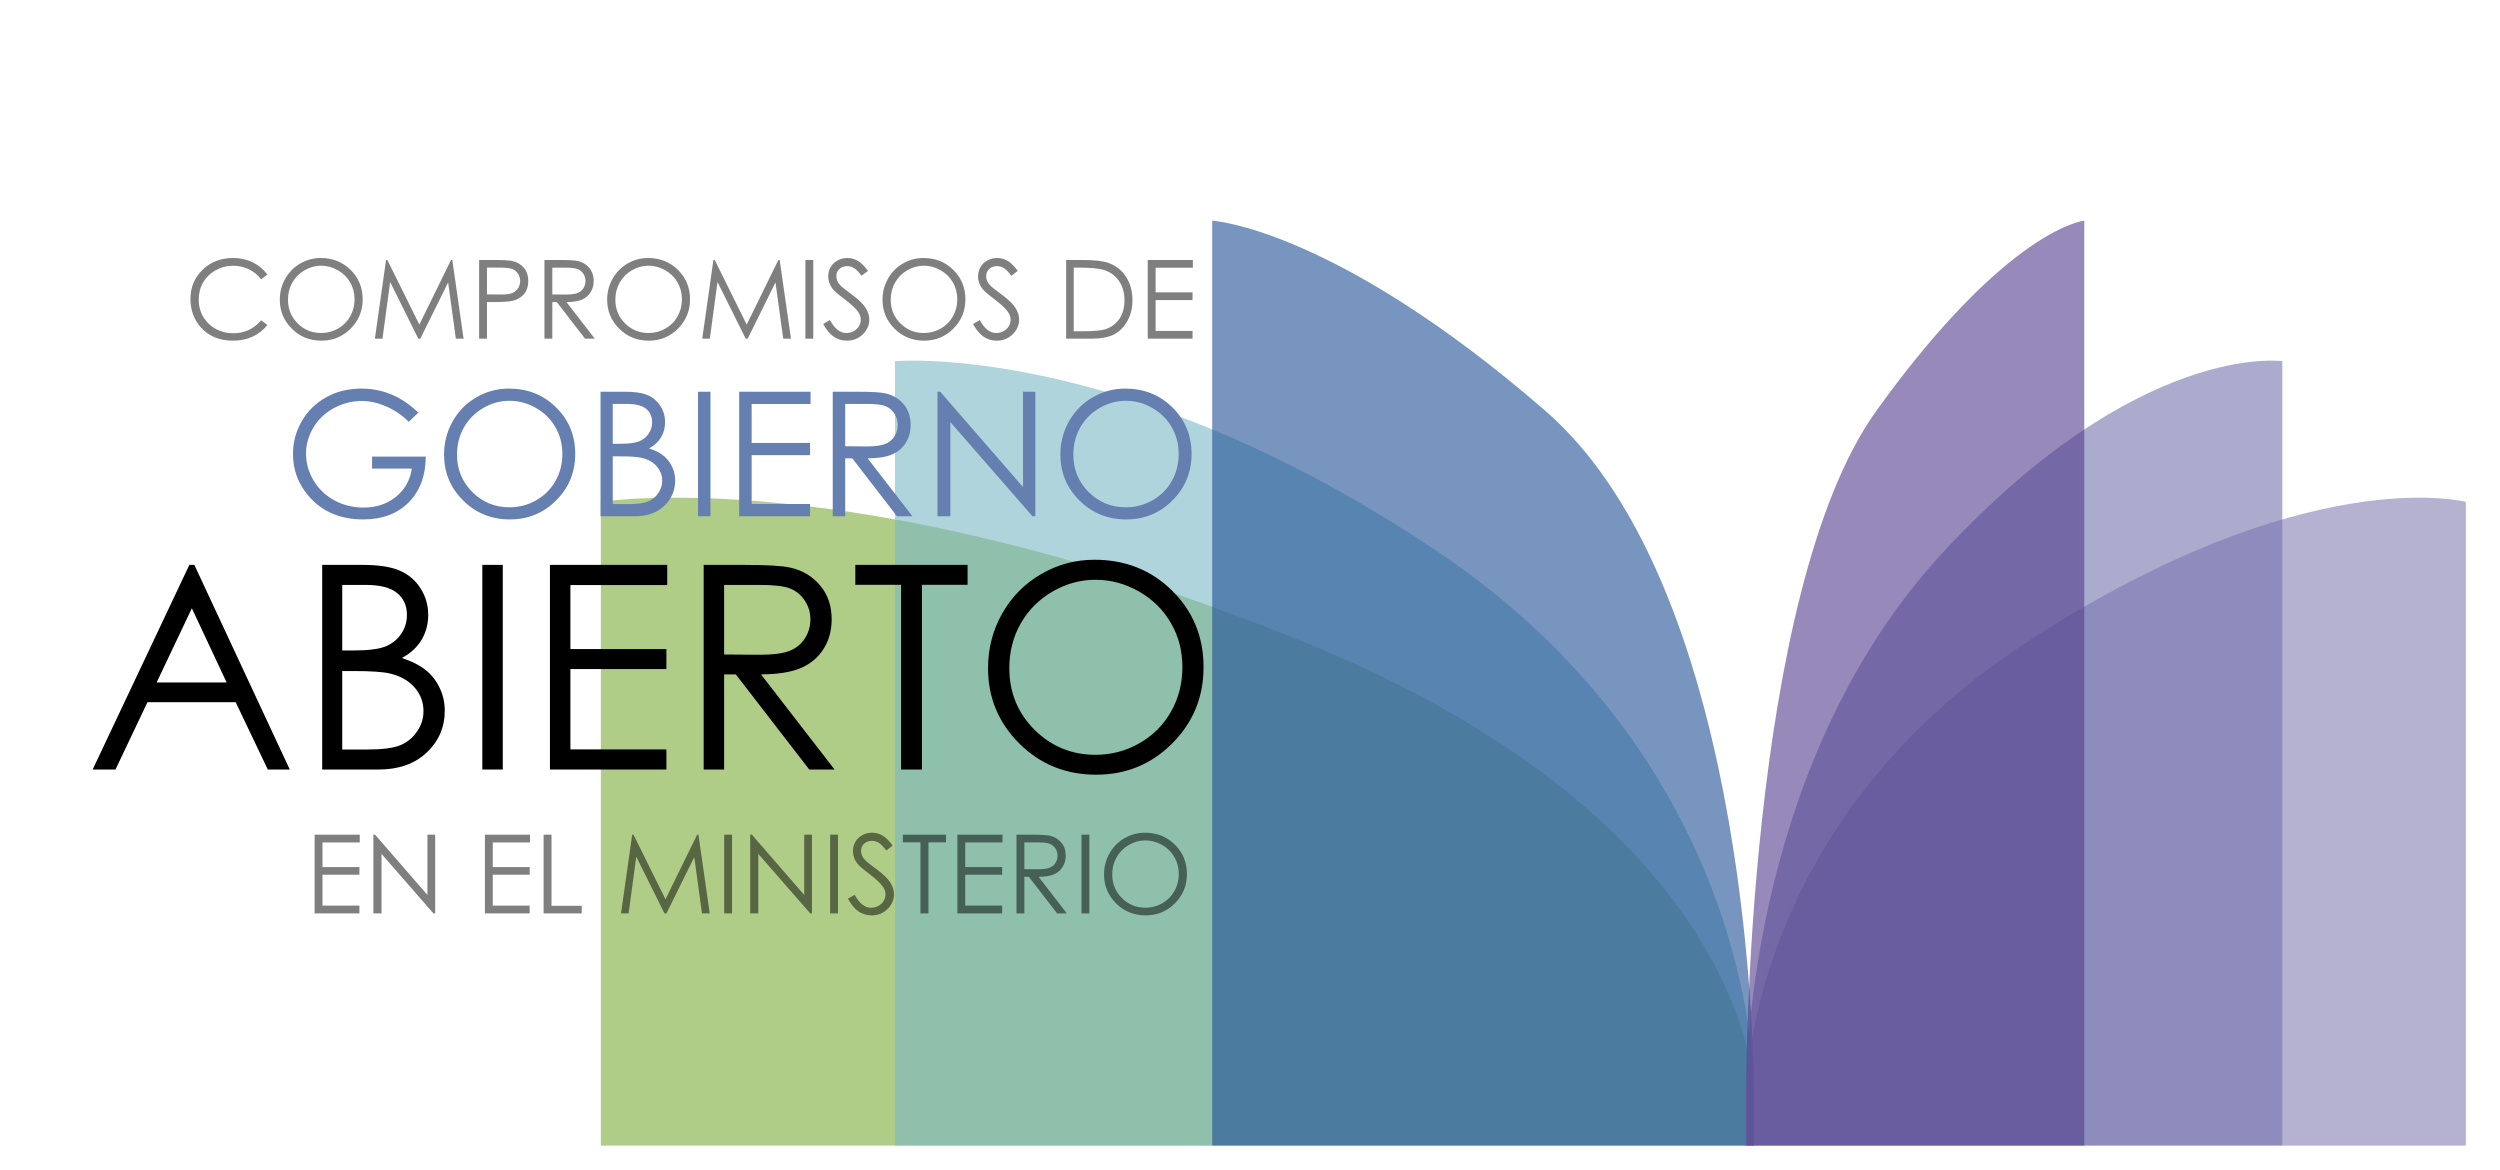 <svg width="233" height="109" viewBox="0 0 233 109" fill="none" xmlns="http://www.w3.org/2000/svg">
<rect width="233" height="109" fill="white"/>
<path opacity="0.6" d="M56 46.776V106.768H163.466V101.802C163.466 101.802 163.466 76.911 121.633 59.879C79.801 42.845 56 46.776 56 46.776Z" fill="#7CAC39"/>
<path opacity="0.6" d="M83.414 33.663V106.758H163.473V101.792C163.473 101.792 164.195 71.66 133.901 51.352C104.64 31.735 83.414 33.663 83.414 33.663Z" fill="#7AB7C5"/>
<path opacity="0.6" d="M112.976 20.566V106.762H163.464V101.796C163.464 101.796 163.644 55.287 143.991 38.255C124.338 21.223 112.976 20.566 112.976 20.566Z" fill="#1F4F97"/>
<path opacity="0.6" d="M229.818 46.776V106.768H162.741V101.802C162.741 101.802 162.741 76.911 188.852 59.879C214.961 42.845 229.818 46.776 229.818 46.776Z" fill="#827EB3"/>
<path opacity="0.6" d="M212.712 33.663V106.758H162.742V101.792C162.742 101.792 162.292 71.66 181.2 51.352C199.465 31.735 212.712 33.663 212.712 33.663Z" fill="#7474AE"/>
<path opacity="0.6" d="M194.254 20.566V106.762H162.741V101.796C162.741 101.796 162.63 55.287 174.896 38.255C187.164 21.223 194.254 20.566 194.254 20.566Z" fill="#523D8C"/>
<path opacity="0.5" d="M24.92 25.592L24.342 26.035C24.023 25.62 23.639 25.306 23.19 25.093C22.744 24.877 22.254 24.769 21.718 24.769C21.133 24.769 20.591 24.91 20.093 25.193C19.594 25.472 19.207 25.849 18.931 26.325C18.658 26.797 18.522 27.329 18.522 27.921C18.522 28.815 18.828 29.561 19.439 30.16C20.055 30.758 20.829 31.057 21.763 31.057C22.791 31.057 23.65 30.655 24.342 29.851L24.92 30.289C24.554 30.755 24.097 31.116 23.549 31.372C23.003 31.624 22.393 31.751 21.718 31.751C20.435 31.751 19.423 31.323 18.681 30.469C18.06 29.747 17.749 28.876 17.749 27.856C17.749 26.782 18.125 25.879 18.876 25.148C19.631 24.413 20.575 24.046 21.709 24.046C22.393 24.046 23.012 24.182 23.564 24.455C24.116 24.724 24.568 25.103 24.92 25.592ZM29.892 24.046C31.003 24.046 31.932 24.416 32.68 25.158C33.428 25.899 33.802 26.812 33.802 27.896C33.802 28.97 33.428 29.88 32.68 30.628C31.935 31.377 31.026 31.751 29.952 31.751C28.865 31.751 27.947 31.378 27.199 30.634C26.451 29.889 26.077 28.988 26.077 27.93C26.077 27.226 26.247 26.572 26.586 25.971C26.928 25.369 27.394 24.898 27.982 24.559C28.571 24.217 29.207 24.046 29.892 24.046ZM29.927 24.764C29.385 24.764 28.872 24.905 28.386 25.188C27.901 25.47 27.522 25.851 27.249 26.33C26.976 26.808 26.84 27.342 26.84 27.93C26.84 28.802 27.141 29.538 27.743 30.14C28.348 30.738 29.076 31.037 29.927 31.037C30.496 31.037 31.021 30.899 31.503 30.623C31.988 30.348 32.366 29.97 32.635 29.491C32.908 29.013 33.044 28.481 33.044 27.896C33.044 27.314 32.908 26.788 32.635 26.32C32.366 25.848 31.985 25.47 31.493 25.188C31.001 24.905 30.479 24.764 29.927 24.764ZM34.939 31.566L35.981 24.23H36.101L39.083 30.25L42.035 24.23H42.155L43.207 31.566H42.484L41.766 26.32L39.173 31.566H38.988L36.36 26.28L35.647 31.566H34.939ZM44.654 24.23H46.115C46.953 24.23 47.518 24.267 47.81 24.34C48.229 24.443 48.572 24.656 48.838 24.978C49.104 25.297 49.237 25.7 49.237 26.185C49.237 26.674 49.107 27.078 48.848 27.397C48.588 27.713 48.231 27.926 47.775 28.035C47.443 28.115 46.821 28.155 45.91 28.155H45.387V31.566H44.654V24.23ZM45.387 24.943V27.437L46.628 27.452C47.13 27.452 47.498 27.407 47.73 27.317C47.963 27.224 48.146 27.076 48.279 26.873C48.412 26.667 48.479 26.438 48.479 26.185C48.479 25.939 48.412 25.715 48.279 25.512C48.146 25.306 47.97 25.159 47.751 25.073C47.534 24.987 47.179 24.943 46.683 24.943H45.387ZM50.743 24.23H52.204C53.018 24.23 53.57 24.264 53.859 24.33C54.295 24.43 54.649 24.644 54.922 24.973C55.194 25.299 55.331 25.701 55.331 26.18C55.331 26.579 55.236 26.93 55.046 27.232C54.86 27.535 54.593 27.764 54.243 27.921C53.894 28.073 53.412 28.152 52.797 28.155L55.435 31.566H54.528L51.895 28.155H51.476V31.566H50.743V24.23ZM51.476 24.948V27.442L52.737 27.452C53.226 27.452 53.587 27.405 53.82 27.312C54.056 27.219 54.239 27.071 54.368 26.868C54.501 26.662 54.568 26.433 54.568 26.18C54.568 25.934 54.501 25.711 54.368 25.512C54.235 25.309 54.061 25.164 53.845 25.078C53.629 24.992 53.269 24.948 52.767 24.948H51.476ZM60.402 24.046C61.513 24.046 62.442 24.416 63.19 25.158C63.938 25.899 64.312 26.812 64.312 27.896C64.312 28.97 63.938 29.88 63.19 30.628C62.445 31.377 61.536 31.751 60.462 31.751C59.375 31.751 58.458 31.378 57.709 30.634C56.961 29.889 56.587 28.988 56.587 27.93C56.587 27.226 56.757 26.572 57.096 25.971C57.438 25.369 57.904 24.898 58.492 24.559C59.081 24.217 59.718 24.046 60.402 24.046ZM60.437 24.764C59.895 24.764 59.382 24.905 58.896 25.188C58.411 25.47 58.032 25.851 57.759 26.33C57.487 26.808 57.35 27.342 57.35 27.93C57.35 28.802 57.651 29.538 58.253 30.14C58.858 30.738 59.586 31.037 60.437 31.037C61.006 31.037 61.531 30.899 62.013 30.623C62.499 30.348 62.876 29.97 63.145 29.491C63.418 29.013 63.554 28.481 63.554 27.896C63.554 27.314 63.418 26.788 63.145 26.32C62.876 25.848 62.495 25.47 62.003 25.188C61.511 24.905 60.989 24.764 60.437 24.764ZM65.449 31.566L66.492 24.23H66.611L69.593 30.25L72.546 24.23H72.665L73.718 31.566H72.995L72.276 26.32L69.683 31.566H69.499L66.871 26.28L66.157 31.566H65.449ZM75.064 24.23H75.797V31.566H75.064V24.23ZM76.725 30.2L77.348 29.826C77.787 30.634 78.294 31.037 78.869 31.037C79.115 31.037 79.346 30.981 79.562 30.868C79.778 30.752 79.943 30.597 80.056 30.404C80.169 30.211 80.226 30.007 80.226 29.791C80.226 29.545 80.142 29.304 79.976 29.068C79.747 28.742 79.328 28.349 78.72 27.891C78.108 27.428 77.727 27.094 77.578 26.888C77.318 26.543 77.189 26.169 77.189 25.766C77.189 25.447 77.265 25.156 77.418 24.893C77.571 24.631 77.785 24.425 78.061 24.275C78.341 24.122 78.643 24.046 78.969 24.046C79.315 24.046 79.637 24.132 79.936 24.305C80.239 24.475 80.558 24.789 80.894 25.247L80.295 25.701C80.019 25.336 79.783 25.095 79.587 24.978C79.394 24.862 79.183 24.804 78.954 24.804C78.658 24.804 78.415 24.893 78.226 25.073C78.04 25.253 77.947 25.474 77.947 25.736C77.947 25.896 77.98 26.05 78.046 26.2C78.113 26.35 78.234 26.513 78.41 26.689C78.507 26.782 78.823 27.026 79.358 27.422C79.993 27.891 80.428 28.308 80.665 28.674C80.9 29.039 81.019 29.407 81.019 29.776C81.019 30.308 80.816 30.77 80.41 31.162C80.008 31.554 79.517 31.751 78.939 31.751C78.493 31.751 78.09 31.633 77.727 31.396C77.365 31.157 77.031 30.758 76.725 30.2ZM86.065 24.046C87.176 24.046 88.105 24.416 88.853 25.158C89.601 25.899 89.975 26.812 89.975 27.896C89.975 28.97 89.601 29.88 88.853 30.628C88.108 31.377 87.199 31.751 86.125 31.751C85.038 31.751 84.12 31.378 83.372 30.634C82.624 29.889 82.25 28.988 82.25 27.93C82.25 27.226 82.42 26.572 82.759 25.971C83.101 25.369 83.567 24.898 84.155 24.559C84.744 24.217 85.38 24.046 86.065 24.046ZM86.1 24.764C85.558 24.764 85.045 24.905 84.559 25.188C84.074 25.47 83.695 25.851 83.422 26.33C83.15 26.808 83.013 27.342 83.013 27.93C83.013 28.802 83.314 29.538 83.916 30.14C84.521 30.738 85.249 31.037 86.1 31.037C86.669 31.037 87.194 30.899 87.676 30.623C88.162 30.348 88.539 29.97 88.808 29.491C89.081 29.013 89.217 28.481 89.217 27.896C89.217 27.314 89.081 26.788 88.808 26.32C88.539 25.848 88.158 25.47 87.666 25.188C87.174 24.905 86.652 24.764 86.1 24.764ZM90.688 30.2L91.312 29.826C91.751 30.634 92.257 31.037 92.833 31.037C93.079 31.037 93.31 30.981 93.526 30.868C93.742 30.752 93.906 30.597 94.02 30.404C94.133 30.211 94.189 30.007 94.189 29.791C94.189 29.545 94.106 29.304 93.94 29.068C93.71 28.742 93.291 28.349 92.683 27.891C92.071 27.428 91.691 27.094 91.541 26.888C91.282 26.543 91.152 26.169 91.152 25.766C91.152 25.447 91.228 25.156 91.382 24.893C91.534 24.631 91.749 24.425 92.025 24.275C92.304 24.122 92.607 24.046 92.932 24.046C93.278 24.046 93.601 24.132 93.9 24.305C94.202 24.475 94.522 24.789 94.857 25.247L94.259 25.701C93.983 25.336 93.747 25.095 93.551 24.978C93.358 24.862 93.147 24.804 92.918 24.804C92.622 24.804 92.379 24.893 92.189 25.073C92.003 25.253 91.91 25.474 91.91 25.736C91.91 25.896 91.943 26.05 92.01 26.2C92.076 26.35 92.198 26.513 92.374 26.689C92.47 26.782 92.786 27.026 93.321 27.422C93.956 27.891 94.392 28.308 94.628 28.674C94.864 29.039 94.982 29.407 94.982 29.776C94.982 30.308 94.779 30.77 94.374 31.162C93.971 31.554 93.481 31.751 92.903 31.751C92.457 31.751 92.053 31.633 91.691 31.396C91.328 31.157 90.994 30.758 90.688 30.2ZM99.366 31.566V24.23H100.887C101.984 24.23 102.78 24.318 103.275 24.494C103.987 24.744 104.542 25.176 104.941 25.791C105.343 26.406 105.544 27.139 105.544 27.99C105.544 28.725 105.385 29.372 105.066 29.93C104.75 30.489 104.338 30.901 103.829 31.167C103.324 31.433 102.614 31.566 101.7 31.566H99.366ZM100.069 30.873H100.917C101.931 30.873 102.634 30.81 103.026 30.683C103.578 30.504 104.012 30.181 104.328 29.716C104.643 29.247 104.801 28.675 104.801 28C104.801 27.292 104.63 26.687 104.288 26.185C103.945 25.683 103.468 25.339 102.856 25.153C102.398 25.013 101.641 24.943 100.587 24.943H100.069V30.873ZM106.971 24.23H111.175V24.953H107.704V27.247H111.145V27.965H107.704V30.843H111.145V31.566H106.971V24.23Z" fill="black"/>
<path opacity="0.5" d="M29.323 77.792H33.528V78.515H30.056V80.809H33.498V81.528H30.056V84.405H33.498V85.128H29.323V77.792ZM34.799 85.128V77.792H34.959L39.836 83.408V77.792H40.559V85.128H40.395L35.557 79.583V85.128H34.799ZM45.192 77.792H49.396V78.515H45.925V80.809H49.366V81.528H45.925V84.405H49.366V85.128H45.192V77.792ZM50.663 77.792H51.401V84.42H54.218V85.128H50.663V77.792ZM57.879 85.128L58.921 77.792H59.041L62.023 83.812L64.975 77.792H65.095L66.147 85.128H65.424L64.706 79.882L62.113 85.128H61.928L59.3 79.842L58.587 85.128H57.879ZM67.494 77.792H68.227V85.128H67.494V77.792ZM69.917 85.128V77.792H70.077L74.954 83.408V77.792H75.677V85.128H75.513L70.675 79.583V85.128H69.917ZM77.368 77.792H78.101V85.128H77.368V77.792ZM79.029 83.762L79.652 83.388C80.091 84.195 80.598 84.6 81.173 84.6C81.419 84.6 81.65 84.543 81.866 84.43C82.082 84.314 82.247 84.159 82.36 83.966C82.473 83.773 82.529 83.569 82.529 83.353C82.529 83.107 82.446 82.866 82.28 82.63C82.051 82.304 81.632 81.912 81.023 81.453C80.412 80.991 80.031 80.656 79.881 80.45C79.622 80.105 79.492 79.731 79.492 79.328C79.492 79.009 79.569 78.718 79.722 78.456C79.875 78.193 80.089 77.987 80.365 77.837C80.644 77.684 80.947 77.608 81.273 77.608C81.618 77.608 81.941 77.694 82.24 77.867C82.543 78.037 82.862 78.351 83.198 78.81L82.599 79.263C82.323 78.898 82.087 78.657 81.891 78.54C81.698 78.424 81.487 78.366 81.258 78.366C80.962 78.366 80.719 78.456 80.53 78.635C80.344 78.815 80.25 79.036 80.25 79.298C80.25 79.458 80.284 79.612 80.35 79.762C80.417 79.912 80.538 80.075 80.714 80.251C80.811 80.344 81.126 80.588 81.662 80.984C82.297 81.453 82.732 81.87 82.968 82.236C83.204 82.601 83.322 82.969 83.322 83.338C83.322 83.87 83.12 84.332 82.714 84.724C82.312 85.117 81.821 85.313 81.243 85.313C80.797 85.313 80.393 85.195 80.031 84.959C79.669 84.719 79.334 84.32 79.029 83.762ZM84.145 78.505V77.792H88.17V78.505H86.534V85.128H85.786V78.505H84.145ZM89.227 77.792H93.431V78.515H89.96V80.809H93.401V81.528H89.96V84.405H93.401V85.128H89.227V77.792ZM94.737 77.792H96.199C97.013 77.792 97.565 77.826 97.854 77.892C98.29 77.992 98.644 78.206 98.917 78.535C99.189 78.861 99.326 79.263 99.326 79.742C99.326 80.141 99.231 80.492 99.041 80.794C98.855 81.097 98.588 81.326 98.238 81.483C97.889 81.636 97.407 81.714 96.792 81.717L99.43 85.128H98.523L95.889 81.717H95.471V85.128H94.737V77.792ZM95.471 78.51V81.004L96.732 81.014C97.221 81.014 97.582 80.967 97.814 80.874C98.05 80.781 98.233 80.633 98.363 80.43C98.496 80.224 98.562 79.995 98.562 79.742C98.562 79.496 98.496 79.273 98.363 79.074C98.23 78.871 98.055 78.727 97.839 78.64C97.623 78.554 97.264 78.51 96.762 78.51H95.471ZM100.797 77.792H101.53V85.128H100.797V77.792ZM106.711 77.608C107.822 77.608 108.751 77.978 109.499 78.72C110.247 79.461 110.621 80.374 110.621 81.458C110.621 82.532 110.247 83.442 109.499 84.191C108.754 84.939 107.845 85.313 106.771 85.313C105.684 85.313 104.766 84.94 104.018 84.195C103.27 83.451 102.896 82.55 102.896 81.493C102.896 80.788 103.066 80.135 103.405 79.533C103.747 78.931 104.213 78.46 104.801 78.121C105.39 77.779 106.026 77.608 106.711 77.608ZM106.746 78.326C106.204 78.326 105.691 78.467 105.205 78.75C104.72 79.032 104.341 79.413 104.068 79.892C103.796 80.371 103.659 80.904 103.659 81.493C103.659 82.364 103.96 83.1 104.562 83.702C105.167 84.3 105.895 84.6 106.746 84.6C107.315 84.6 107.84 84.462 108.322 84.186C108.807 83.91 109.185 83.532 109.454 83.053C109.727 82.575 109.863 82.043 109.863 81.458C109.863 80.876 109.727 80.351 109.454 79.882C109.185 79.41 108.804 79.032 108.312 78.75C107.82 78.467 107.298 78.326 106.746 78.326Z" fill="black"/>
<path d="M18.114 52.648L27.008 71.721H24.96L21.965 65.445H13.744L10.762 71.721H8.635L17.647 52.648H18.114ZM17.88 56.693L14.6 63.604H21.122L17.88 56.693ZM30.029 52.648H33.79C35.302 52.648 36.465 52.83 37.278 53.193C38.09 53.547 38.73 54.096 39.197 54.839C39.672 55.583 39.91 56.408 39.91 57.316C39.91 58.163 39.702 58.937 39.287 59.637C38.872 60.328 38.263 60.89 37.459 61.322C38.453 61.659 39.218 62.057 39.754 62.515C40.29 62.965 40.705 63.514 40.999 64.162C41.301 64.802 41.453 65.497 41.453 66.249C41.453 67.779 40.891 69.076 39.767 70.139C38.652 71.194 37.152 71.721 35.268 71.721H30.029V52.648ZM31.897 54.515V60.622H32.986C34.308 60.622 35.281 60.501 35.903 60.259C36.526 60.008 37.018 59.619 37.381 59.092C37.744 58.556 37.926 57.964 37.926 57.316C37.926 56.443 37.619 55.76 37.005 55.267C36.4 54.766 35.432 54.515 34.101 54.515H31.897ZM31.897 62.541V69.854H34.256C35.648 69.854 36.668 69.72 37.316 69.452C37.965 69.175 38.483 68.748 38.872 68.168C39.27 67.589 39.469 66.963 39.469 66.288C39.469 65.441 39.192 64.702 38.639 64.071C38.086 63.44 37.325 63.008 36.357 62.775C35.709 62.619 34.581 62.541 32.973 62.541H31.897ZM44.953 52.648H46.859V71.721H44.953V52.648ZM51.255 52.648H62.185V54.528H53.161V60.492H62.108V62.36H53.161V69.841H62.108V71.721H51.255V52.648ZM65.582 52.648H69.382C71.499 52.648 72.934 52.734 73.686 52.907C74.819 53.167 75.739 53.724 76.448 54.58C77.157 55.427 77.511 56.473 77.511 57.718C77.511 58.755 77.265 59.667 76.772 60.453C76.288 61.24 75.592 61.837 74.685 62.243C73.777 62.641 72.524 62.844 70.925 62.852L77.784 71.721H75.424L68.578 62.852H67.489V71.721H65.582V52.648ZM67.489 54.515V60.998L70.769 61.024C72.04 61.024 72.978 60.903 73.583 60.661C74.196 60.419 74.672 60.034 75.009 59.507C75.355 58.971 75.528 58.375 75.528 57.718C75.528 57.078 75.355 56.499 75.009 55.98C74.663 55.453 74.209 55.077 73.647 54.852C73.086 54.627 72.152 54.515 70.847 54.515H67.489ZM79.716 54.502V52.648H90.179V54.502H85.926V71.721H83.981V54.502H79.716ZM102.004 52.168C104.892 52.168 107.308 53.132 109.252 55.06C111.197 56.987 112.17 59.36 112.17 62.178C112.17 64.97 111.197 67.338 109.252 69.284C107.316 71.228 104.952 72.201 102.16 72.201C99.333 72.201 96.948 71.233 95.003 69.296C93.058 67.36 92.085 65.018 92.085 62.269C92.085 60.436 92.526 58.738 93.408 57.173C94.298 55.608 95.508 54.385 97.038 53.504C98.568 52.613 100.224 52.168 102.004 52.168ZM102.095 54.035C100.686 54.035 99.351 54.403 98.089 55.137C96.827 55.872 95.841 56.862 95.132 58.107C94.424 59.351 94.069 60.739 94.069 62.269C94.069 64.534 94.851 66.448 96.416 68.013C97.989 69.569 99.882 70.347 102.095 70.347C103.573 70.347 104.939 69.988 106.192 69.27C107.454 68.553 108.436 67.572 109.136 66.327C109.845 65.082 110.199 63.699 110.199 62.178C110.199 60.665 109.845 59.3 109.136 58.081C108.436 56.853 107.446 55.872 106.167 55.137C104.887 54.403 103.53 54.035 102.095 54.035Z" fill="black"/>
<path d="M38.995 38.458L38.095 39.31C37.448 38.674 36.738 38.192 35.964 37.866C35.196 37.535 34.446 37.369 33.715 37.369C32.805 37.369 31.936 37.593 31.11 38.04C30.29 38.487 29.653 39.095 29.2 39.863C28.748 40.626 28.522 41.434 28.522 42.286C28.522 43.159 28.756 43.991 29.224 44.78C29.692 45.564 30.34 46.182 31.166 46.635C31.992 47.082 32.897 47.306 33.881 47.306C35.075 47.306 36.085 46.969 36.911 46.295C37.737 45.622 38.227 44.748 38.379 43.675H34.678V42.554H39.681C39.671 44.348 39.137 45.774 38.079 46.832C37.027 47.884 35.617 48.41 33.849 48.41C31.702 48.41 30.003 47.679 28.75 46.216C27.788 45.09 27.306 43.788 27.306 42.309C27.306 41.21 27.582 40.187 28.135 39.239C28.687 38.292 29.445 37.553 30.408 37.022C31.371 36.485 32.46 36.217 33.675 36.217C34.659 36.217 35.585 36.395 36.453 36.753C37.322 37.106 38.169 37.674 38.995 38.458ZM47.424 36.217C49.181 36.217 50.652 36.803 51.836 37.977C53.02 39.15 53.612 40.594 53.612 42.309C53.612 44.009 53.02 45.451 51.836 46.635C50.657 47.819 49.218 48.41 47.519 48.41C45.798 48.41 44.346 47.821 43.162 46.642C41.978 45.464 41.386 44.038 41.386 42.365C41.386 41.249 41.655 40.215 42.191 39.263C42.733 38.311 43.47 37.566 44.401 37.029C45.333 36.488 46.34 36.217 47.424 36.217ZM47.479 37.353C46.622 37.353 45.809 37.577 45.041 38.024C44.272 38.471 43.672 39.074 43.241 39.831C42.81 40.589 42.594 41.434 42.594 42.365C42.594 43.743 43.07 44.909 44.022 45.861C44.98 46.808 46.132 47.282 47.479 47.282C48.379 47.282 49.21 47.063 49.973 46.627C50.742 46.19 51.339 45.593 51.765 44.835C52.196 44.078 52.412 43.236 52.412 42.309C52.412 41.389 52.196 40.557 51.765 39.816C51.339 39.068 50.736 38.471 49.958 38.024C49.179 37.577 48.353 37.353 47.479 37.353ZM55.971 36.509H58.26C59.181 36.509 59.889 36.619 60.383 36.84C60.878 37.056 61.267 37.39 61.551 37.842C61.841 38.295 61.986 38.797 61.986 39.35C61.986 39.865 61.859 40.336 61.607 40.763C61.354 41.184 60.983 41.526 60.494 41.789C61.099 41.994 61.565 42.236 61.891 42.515C62.217 42.788 62.47 43.123 62.648 43.517C62.833 43.906 62.925 44.33 62.925 44.788C62.925 45.719 62.583 46.508 61.899 47.156C61.22 47.797 60.307 48.118 59.16 48.118H55.971V36.509ZM57.108 37.645V41.362H57.771C58.576 41.362 59.168 41.289 59.547 41.142C59.926 40.989 60.225 40.752 60.447 40.431C60.667 40.105 60.778 39.745 60.778 39.35C60.778 38.819 60.591 38.403 60.218 38.103C59.849 37.798 59.26 37.645 58.45 37.645H57.108ZM57.108 42.531V46.982H58.544C59.392 46.982 60.012 46.9 60.407 46.737C60.802 46.569 61.117 46.308 61.354 45.956C61.596 45.603 61.717 45.222 61.717 44.811C61.717 44.296 61.549 43.846 61.212 43.462C60.875 43.078 60.412 42.815 59.823 42.673C59.428 42.578 58.742 42.531 57.763 42.531H57.108ZM65.056 36.509H66.216V48.118H65.056V36.509ZM68.891 36.509H75.545V37.653H70.052V41.283H75.497V42.42H70.052V46.974H75.497V48.118H68.891V36.509ZM77.612 36.509H79.925C81.214 36.509 82.088 36.561 82.545 36.666C83.235 36.824 83.795 37.164 84.226 37.685C84.658 38.2 84.874 38.837 84.874 39.595C84.874 40.226 84.724 40.781 84.424 41.26C84.129 41.739 83.706 42.102 83.153 42.349C82.6 42.591 81.838 42.715 80.864 42.72L85.039 48.118H83.603L79.436 42.72H78.773V48.118H77.612V36.509ZM78.773 37.645V41.591L80.769 41.607C81.543 41.607 82.114 41.533 82.482 41.386C82.856 41.239 83.145 41.005 83.35 40.684C83.561 40.358 83.666 39.994 83.666 39.595C83.666 39.205 83.561 38.853 83.35 38.537C83.14 38.216 82.864 37.987 82.522 37.85C82.18 37.714 81.611 37.645 80.817 37.645H78.773ZM87.375 48.118V36.509H87.628L95.347 45.395V36.509H96.491V48.118H96.231L88.575 39.342V48.118H87.375ZM104.865 36.217C106.622 36.217 108.093 36.803 109.277 37.977C110.461 39.15 111.053 40.594 111.053 42.309C111.053 44.009 110.461 45.451 109.277 46.635C108.098 47.819 106.659 48.41 104.96 48.41C103.239 48.41 101.787 47.821 100.603 46.642C99.419 45.464 98.827 44.038 98.827 42.365C98.827 41.249 99.096 40.215 99.632 39.263C100.174 38.311 100.911 37.566 101.842 37.029C102.774 36.488 103.781 36.217 104.865 36.217ZM104.92 37.353C104.063 37.353 103.25 37.577 102.482 38.024C101.713 38.471 101.114 39.074 100.682 39.831C100.251 40.589 100.035 41.434 100.035 42.365C100.035 43.743 100.511 44.909 101.463 45.861C102.421 46.808 103.573 47.282 104.92 47.282C105.82 47.282 106.651 47.063 107.414 46.627C108.183 46.19 108.78 45.593 109.206 44.835C109.637 44.078 109.853 43.236 109.853 42.309C109.853 41.389 109.637 40.557 109.206 39.816C108.78 39.068 108.177 38.471 107.399 38.024C106.62 37.577 105.794 37.353 104.92 37.353Z" fill="#647FB0"/>
</svg>
